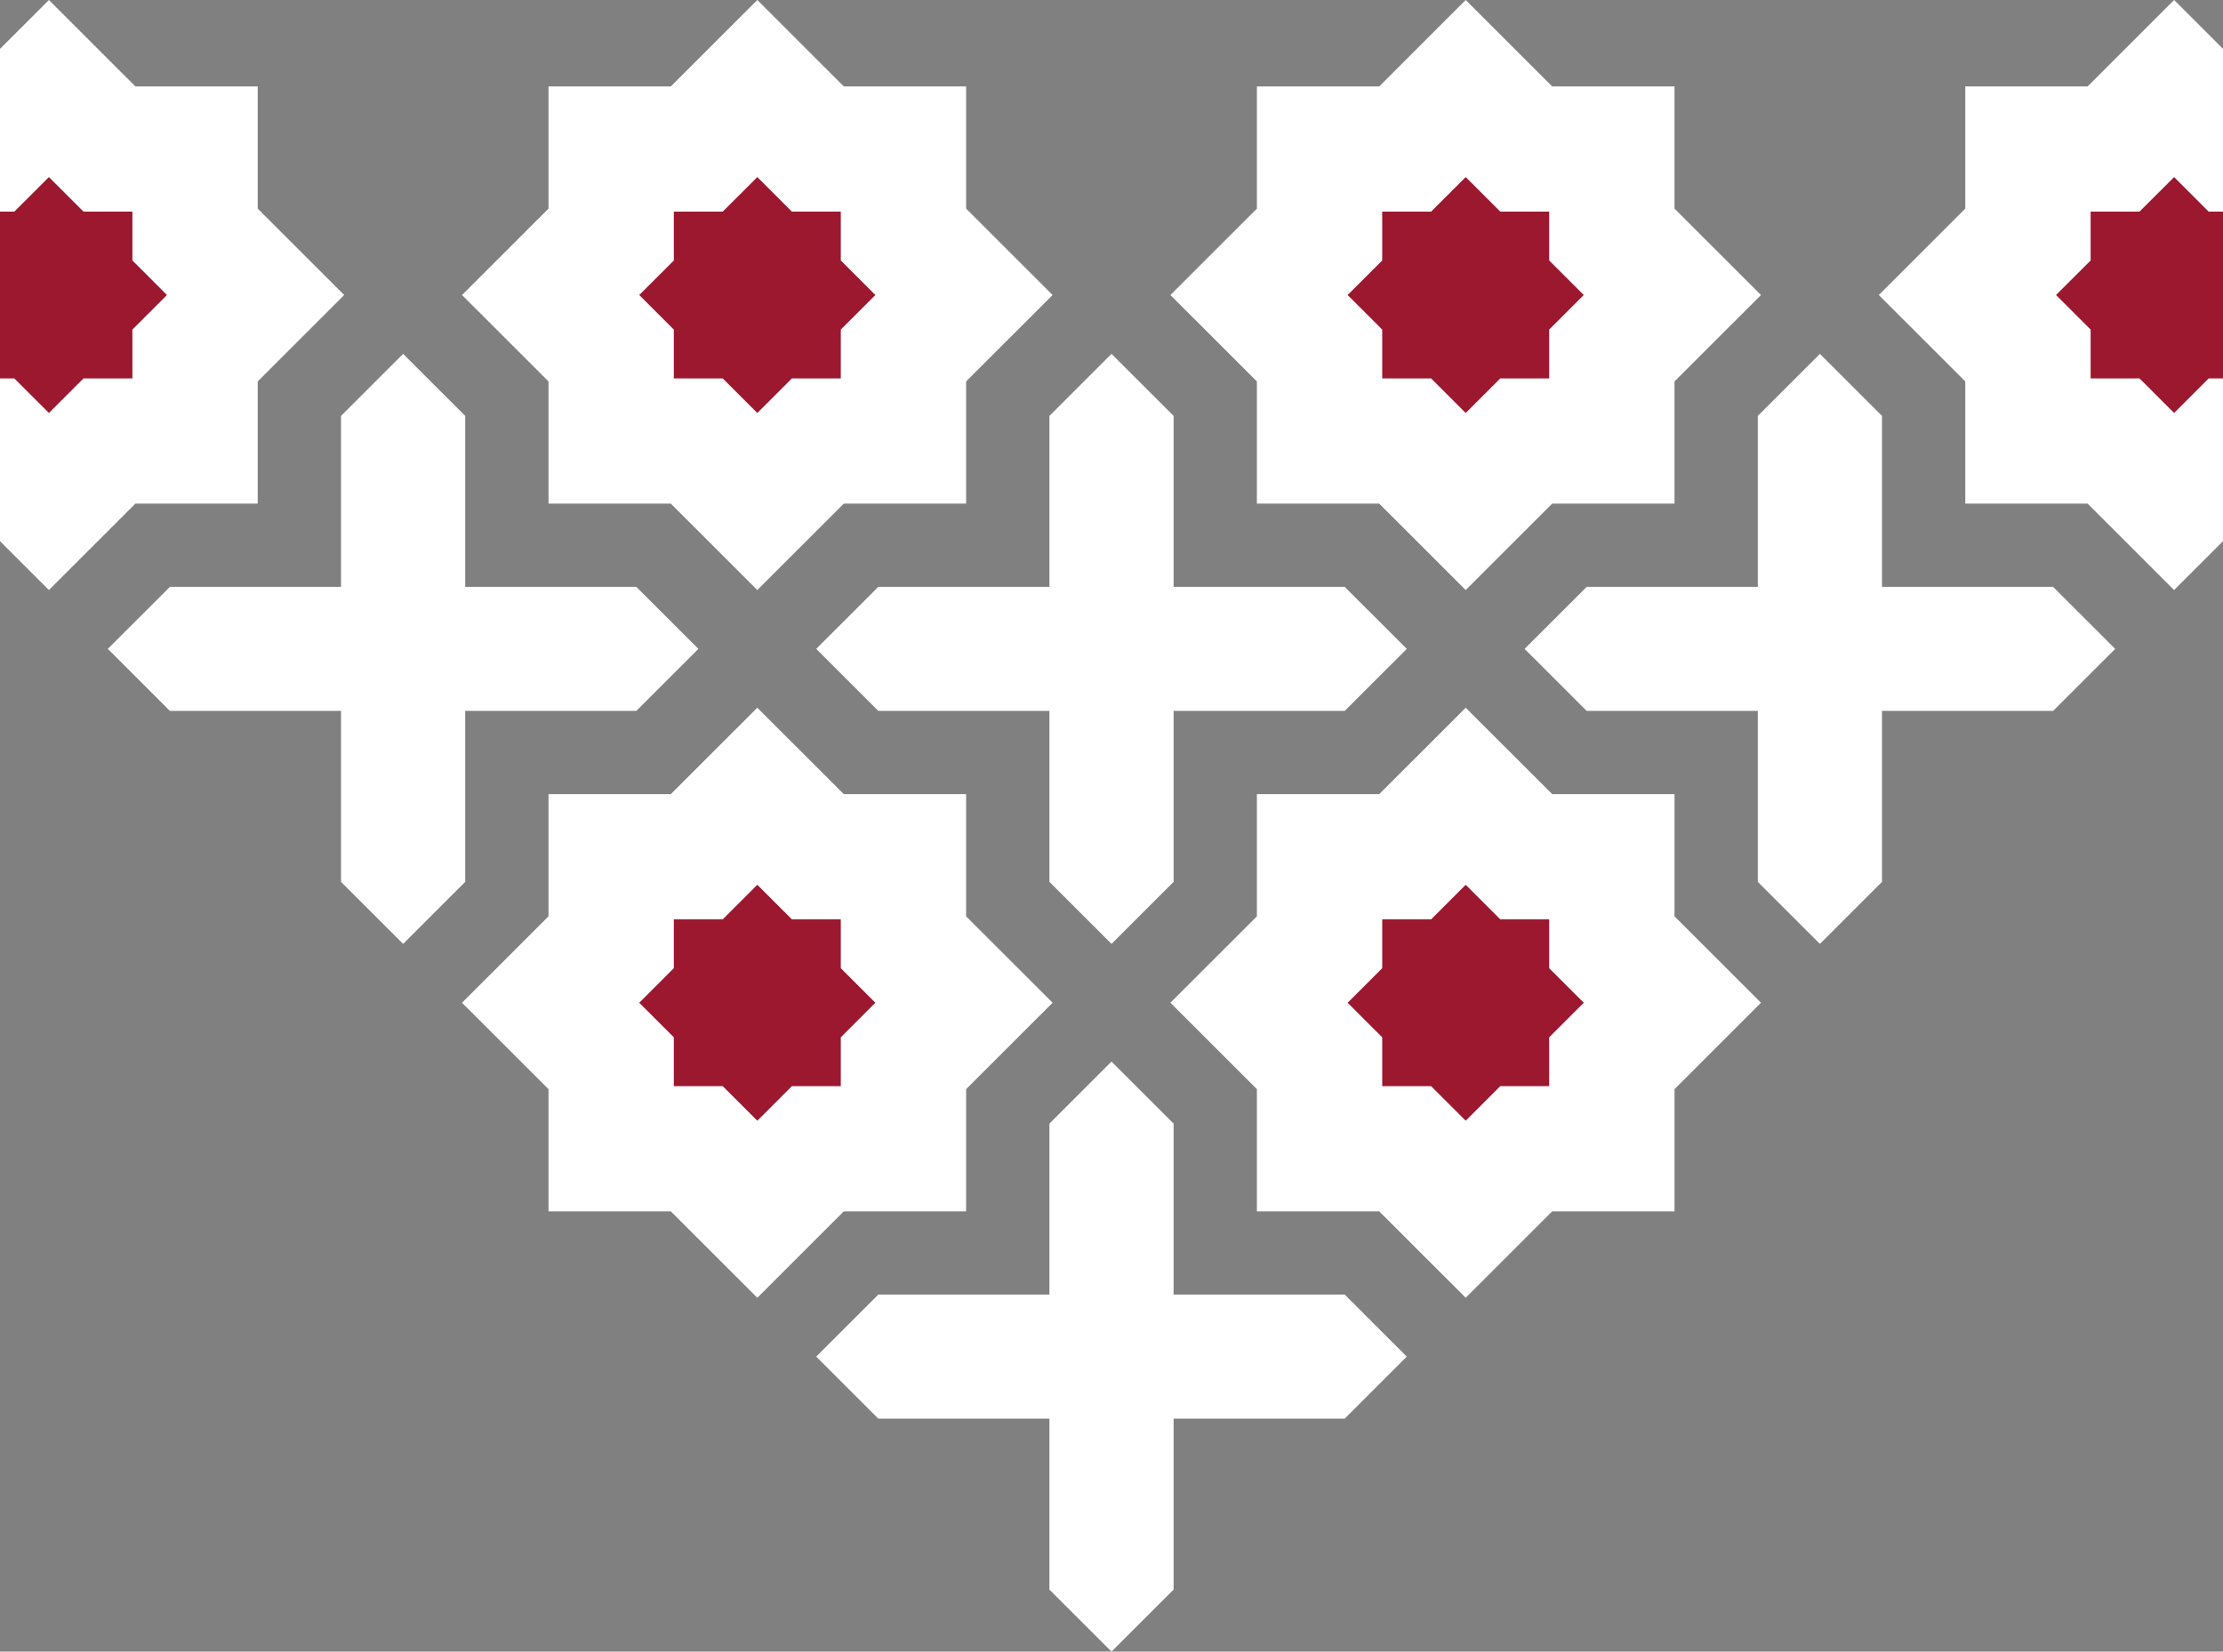 <svg xmlns="http://www.w3.org/2000/svg" width="385.118" height="286.153" viewBox="0 0 385.118 286.153">
  <rect x="0" y="0" width="385.118" height="286.153" fill="#808080" stroke="none"/>
  <g id="Group_35" data-name="Group 35" transform="translate(-3180.595 2384.86) rotate(-90)">
    <path id="Path_102" data-name="Path 102" d="M36.143,87.33H14.972V66.139L0,51.157,14.972,36.174V14.983H36.143L51.114,0,66.086,14.983H87.257V36.174l14.972,14.983L87.257,66.139V87.33H66.086L51.114,102.313Z" transform="translate(2384.86 3485.673) rotate(180)" fill="#fff"/>
    <path id="Path_101" data-name="Path 101" d="M8.466,0,0,8.472,14.972,23.455V44.647H36.143L51.114,59.629,66.086,44.647H87.257V23.455L102.228,8.472,93.762,0Z" transform="translate(2384.86 3565.713) rotate(180)" fill="#fff"/>
    <path id="Path_103" data-name="Path 103" d="M36.143,87.33H14.972V66.14L0,51.157,14.972,36.174V14.983H36.143L51.114,0,66.086,14.983H87.257V36.174l14.972,14.983L87.257,66.14V87.33H66.086L51.114,102.313Z" transform="translate(2384.86 3362.95) rotate(180)" fill="#fff"/>
    <path id="Path_108" data-name="Path 108" d="M14.971,36.173V14.982H36.142L51.113,0,66.086,14.982H87.256V36.173l14.971,14.983L87.256,66.139V87.33H66.086L51.113,102.313,36.142,87.33H14.971V66.139L0,51.156Z" transform="translate(2262.242 3485.673) rotate(180)" fill="#fff"/>
    <path id="Path_109" data-name="Path 109" d="M10.746,61.914,0,51.157,10.746,40.4H40.366V10.758L51.112,0,61.86,10.758V40.4H91.48l10.746,10.757L91.48,61.914H61.86V91.558L51.112,102.315,40.366,91.558V61.914Z" transform="translate(2323.55 3301.589) rotate(180)" fill="#fff"/>
    <path id="Path_110" data-name="Path 110" d="M36.142,87.33H14.971V66.14L0,51.157,14.971,36.174V14.983H36.142L51.114,0,66.086,14.983H87.256V36.174l14.972,14.983L87.256,66.14V87.33H66.086L51.114,102.313Z" transform="translate(2262.242 3362.95) rotate(180)" fill="#fff"/>
    <path id="Path_104" data-name="Path 104" d="M10.746,61.914,0,51.157,10.746,40.4H40.366V10.758L51.112,0,61.86,10.758V40.4H91.48l10.746,10.756L91.48,61.914H61.86V91.558L51.112,102.315,40.366,91.558V61.914Z" transform="translate(2323.55 3424.313) rotate(180)" fill="#fff"/>
    <path id="Path_105" data-name="Path 105" d="M10.746,61.914,0,51.157,10.746,40.4H40.366V10.758L51.112,0,61.86,10.758V40.4H91.48l10.746,10.756L91.48,61.914H61.86V91.557L51.112,102.315,40.366,91.557V61.914Z" transform="translate(2323.55 3547.036) rotate(180)" fill="#fff"/>
    <path id="Path_112" data-name="Path 112" d="M10.746,61.914,0,51.157,10.746,40.4H40.366V10.758L51.113,0,61.86,10.758V40.4H91.48l10.746,10.756L91.48,61.914H61.86V91.558L51.113,102.315,40.366,91.558V61.914Z" transform="translate(2200.933 3424.313) rotate(180)" fill="#fff"/>
    <path id="Path_113" data-name="Path 113" d="M36.142,14.983H14.972V36.174L0,51.157l8.468,8.474H93.761l8.466-8.474L87.256,36.174V14.983H66.085L51.113,0Z" transform="translate(2384.859 3240.226) rotate(180)" fill="#fff"/>
    <path id="Path_106" data-name="Path 106" d="M5.986,0V2.481L0,8.471l5.986,5.992v8.471h8.465l5.986,5.992,5.985-5.992h8.465V14.463l5.986-5.992-5.986-5.99V0Z" transform="translate(2354.182 3565.713) rotate(180)" fill="#9c182f"/>
    <path id="Path_107" data-name="Path 107" d="M34.887,14.463V5.991H26.422L20.437,0,14.451,5.991H5.986v8.472L0,20.454l5.986,5.991v8.472h8.465l5.986,5.991,5.986-5.991h8.465V26.445l5.986-5.991Z" transform="translate(2354.182 3454.971) rotate(180)" fill="#9c182f"/>
    <path id="Path_114" data-name="Path 114" d="M5.986,34.917h8.465l5.986,5.991,5.986-5.991h8.465V26.445l5.986-5.991-5.986-5.991V5.991H26.422L20.436,0,14.451,5.991H5.986v8.473L0,20.454l5.986,5.991Z" transform="translate(2231.564 3454.971) rotate(180)" fill="#9c182f"/>
    <path id="Path_111" data-name="Path 111" d="M34.887,14.463V5.991H26.422L20.437,0,14.451,5.991H5.986v8.472L0,20.454l5.986,5.991v8.472h8.465l5.986,5.991,5.986-5.991h8.465V26.445l5.986-5.991Z" transform="translate(2354.182 3332.247) rotate(180)" fill="#9c182f"/>
    <path id="Path_115" data-name="Path 115" d="M34.887,14.463V5.991H26.422L20.436,0,14.451,5.991H5.986v8.472L0,20.454l5.986,5.991v8.472h8.465l5.986,5.991,5.986-5.991h8.465V26.445l5.986-5.991Z" transform="translate(2231.564 3332.247) rotate(180)" fill="#9c182f"/>
    <path id="Path_116" data-name="Path 116" d="M14.451,5.991H5.986v8.472L0,20.454l5.986,5.991v2.483h28.9V26.445l5.986-5.991-5.986-5.991V5.991H26.422L20.437,0Z" transform="translate(2354.182 3209.523) rotate(180)" fill="#9c182f"/>
  </g>
</svg>
